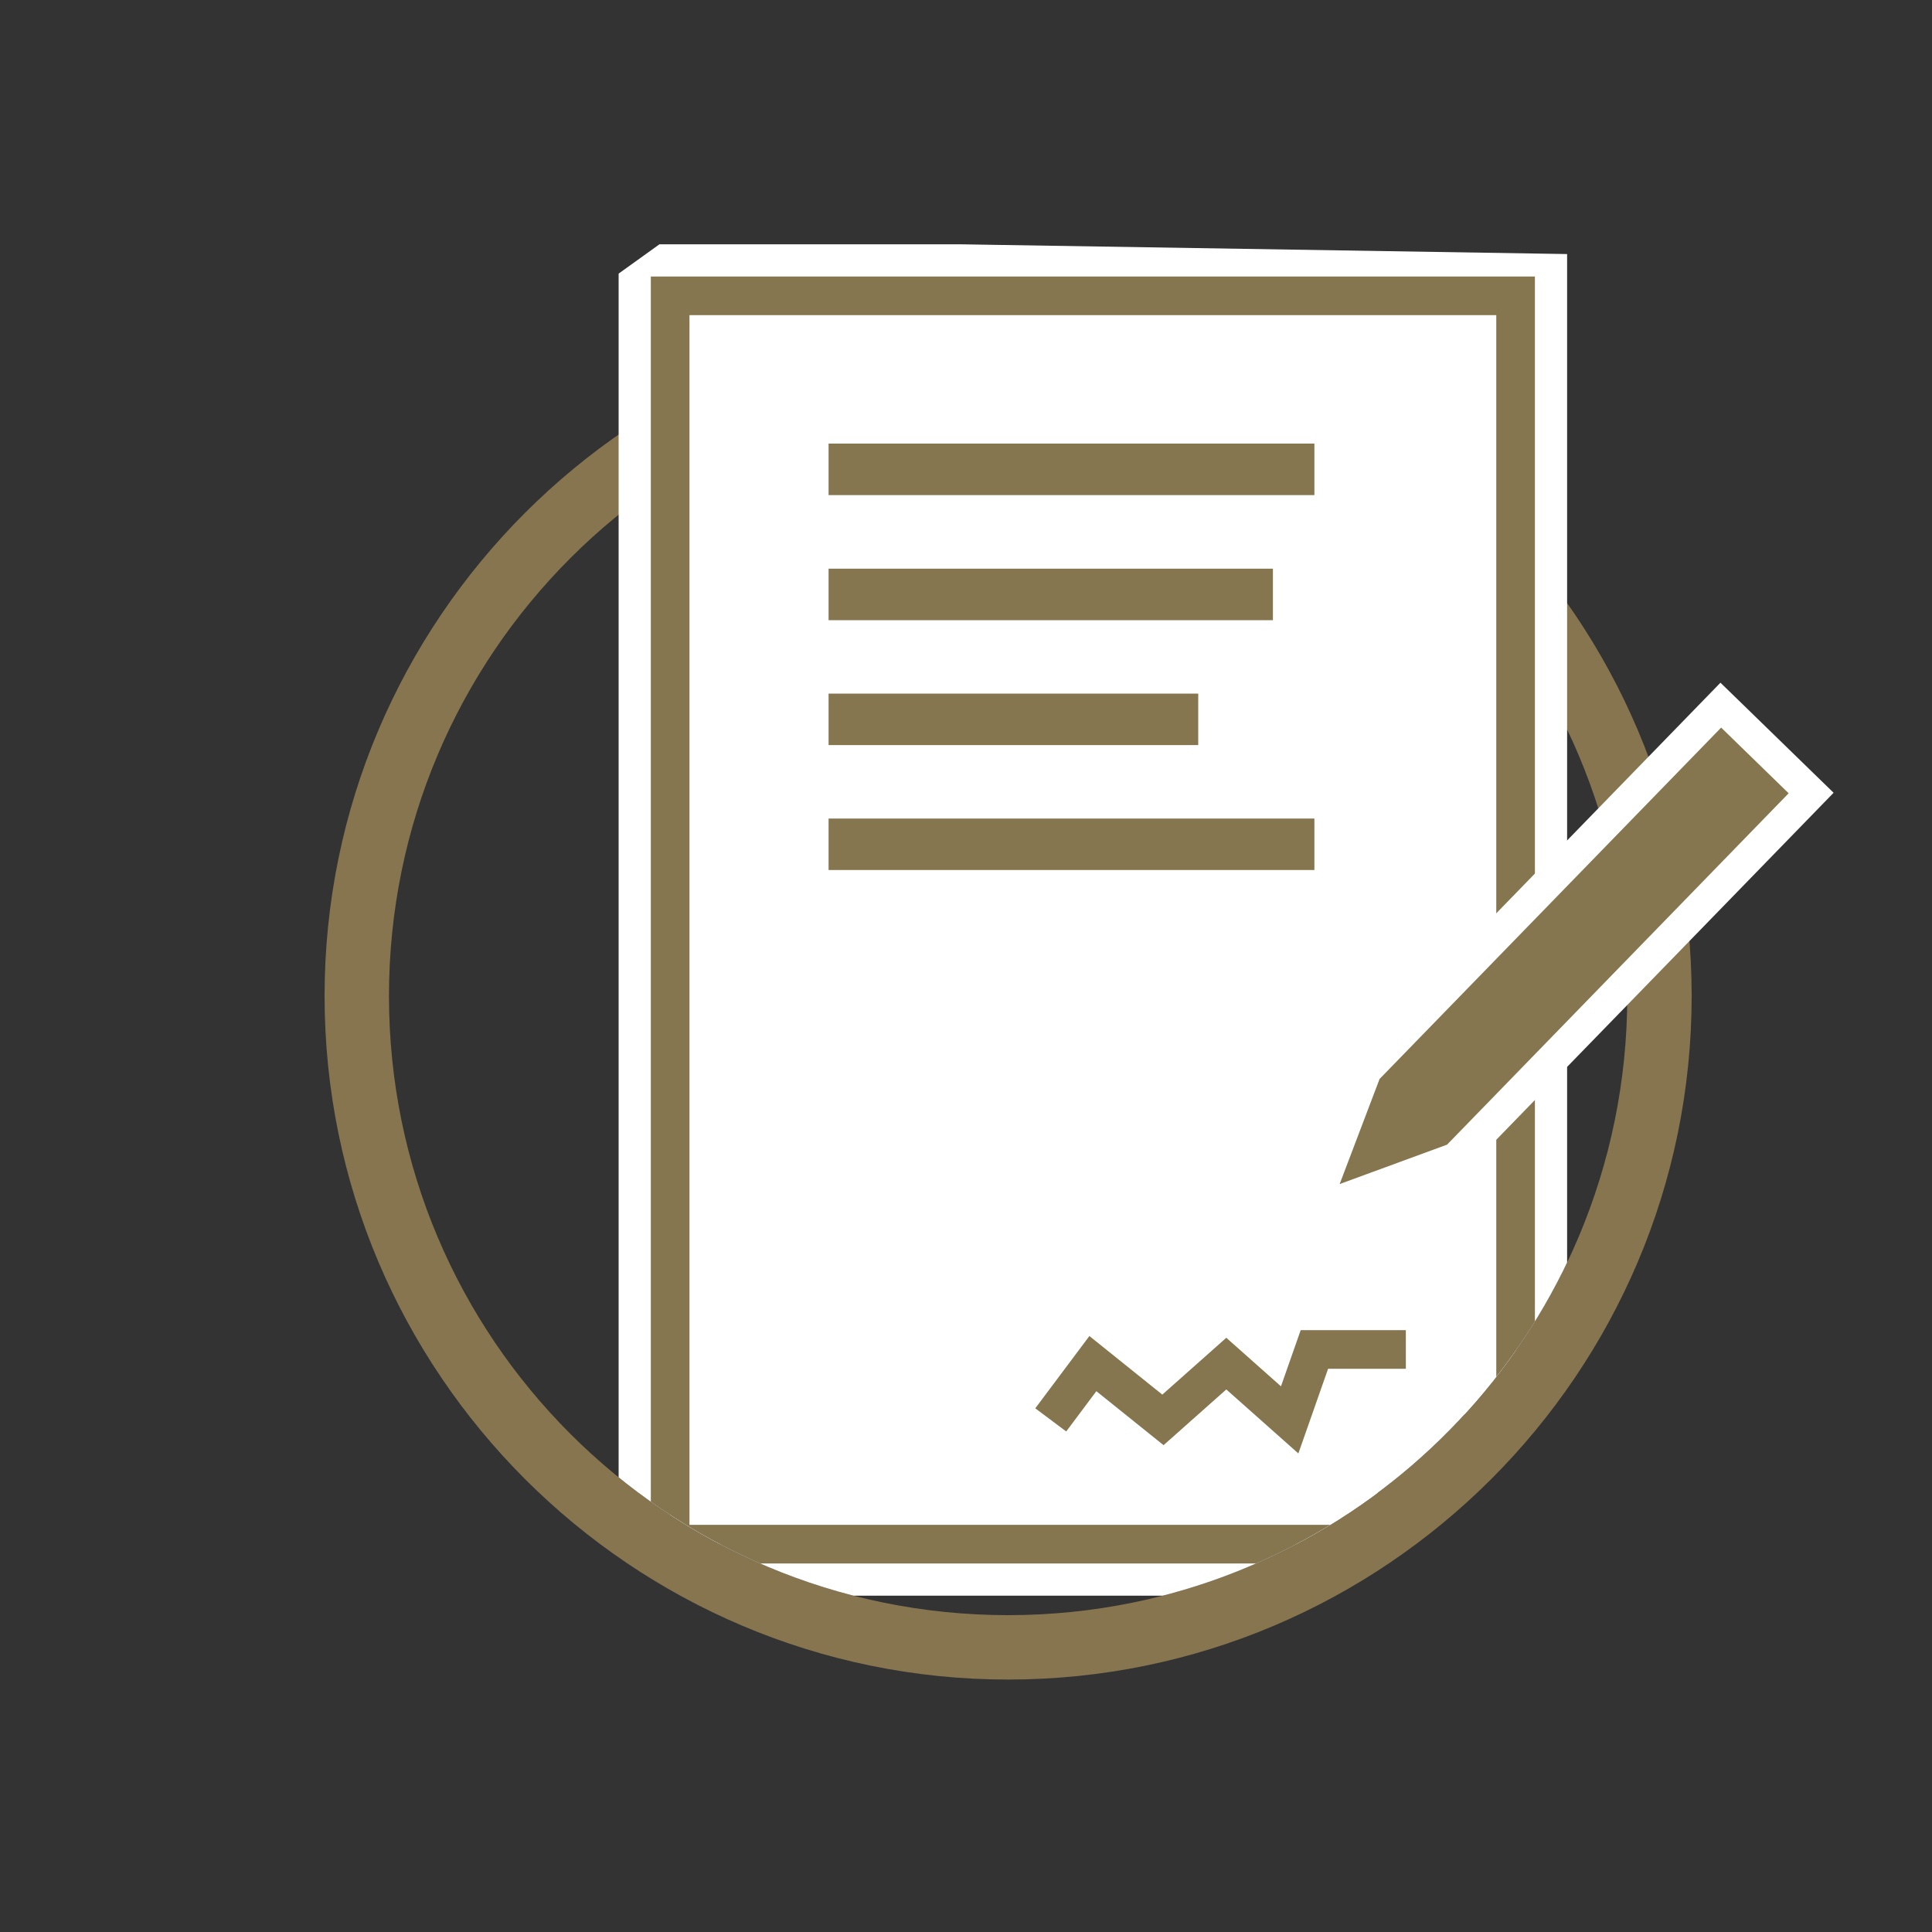 <svg xmlns="http://www.w3.org/2000/svg" xmlns:xlink="http://www.w3.org/1999/xlink" id="Ebene_1" data-name="Ebene 1" viewBox="0 0 150 150"><rect x="0" y="0" width="150" height="150" fill="#333333" stroke="none"/><defs><style> .cls-1, .cls-2, .cls-3 { fill: none; } .cls-2, .cls-4, .cls-3, .cls-5 { stroke-miterlimit: 10; } .cls-2, .cls-4, .cls-5 { stroke: #85764f; } .cls-2, .cls-5 { stroke-width: 3px; } .cls-6 { clip-path: url(#clippath); } .cls-7, .cls-4, .cls-5 { fill: #fff; } .cls-8 { fill: #85764f; } .cls-9 { fill: #86754f; } .cls-4 { stroke-width: 4px; } .cls-3 { stroke: #fff; stroke-width: 8px; } </style><clipPath id="clippath"><path class="cls-1" d="m140.76,81.41l6.08-24.08-21.72-37.55-73.41-1.18-22.86,16.42s1.35,27.88,1.35,42.31c0,26.55,21.52,48.07,48.07,48.07,23.23,0,42.61-16.48,47.1-38.39l15.39-5.61Z"></path></clipPath></defs><path class="cls-9" d="m78.27,29.26c26.55,0,48.07,21.52,48.07,48.07s-21.52,48.07-48.07,48.07-48.07-21.52-48.07-48.07,21.52-48.07,48.07-48.07m0-5c-29.27,0-53.07,23.81-53.07,53.07s23.81,53.07,53.07,53.07,53.07-23.81,53.07-53.07-23.81-53.07-53.07-53.07h0Z"></path><g class="cls-6"><g><g><g><rect class="cls-7" x="52.03" y="22.97" width="65.64" height="96.92"></rect><rect class="cls-3" x="52.03" y="22.97" width="65.64" height="96.92"></rect><rect class="cls-2" x="52.03" y="22.97" width="65.64" height="96.92"></rect></g><line class="cls-4" x1="64.33" y1="36.44" x2="102.05" y2="36.44"></line><line class="cls-4" x1="64.33" y1="55.85" x2="93.03" y2="55.85"></line><line class="cls-4" x1="64.33" y1="65.55" x2="102.05" y2="65.55"></line><line class="cls-4" x1="64.33" y1="46.15" x2="98.83" y2="46.15"></line><polyline class="cls-5" points="81.58 110.24 84.85 105.87 90.29 110.24 95.21 105.87 100.13 110.24 102.05 104.77 109.15 104.77"></polyline></g><g><polygon class="cls-8" points="106.04 83.1 133.61 54.75 140.61 61.57 113.03 89.93 101.89 94.02 106.04 83.1"></polygon><path class="cls-7" d="m133.63,56.49l5.24,5.1-26.52,27.28-8.34,3.06,3.1-8.16,26.52-27.28m-.05-3.49l-1.72,1.77-26.52,27.28-.36.37-.18.48-3.1,8.16-1.92,5.06,5.08-1.87,8.34-3.06.53-.19.39-.4,26.52-27.28,1.72-1.77-1.77-1.72-5.24-5.1-1.77-1.72h0Z"></path></g></g></g></svg>
